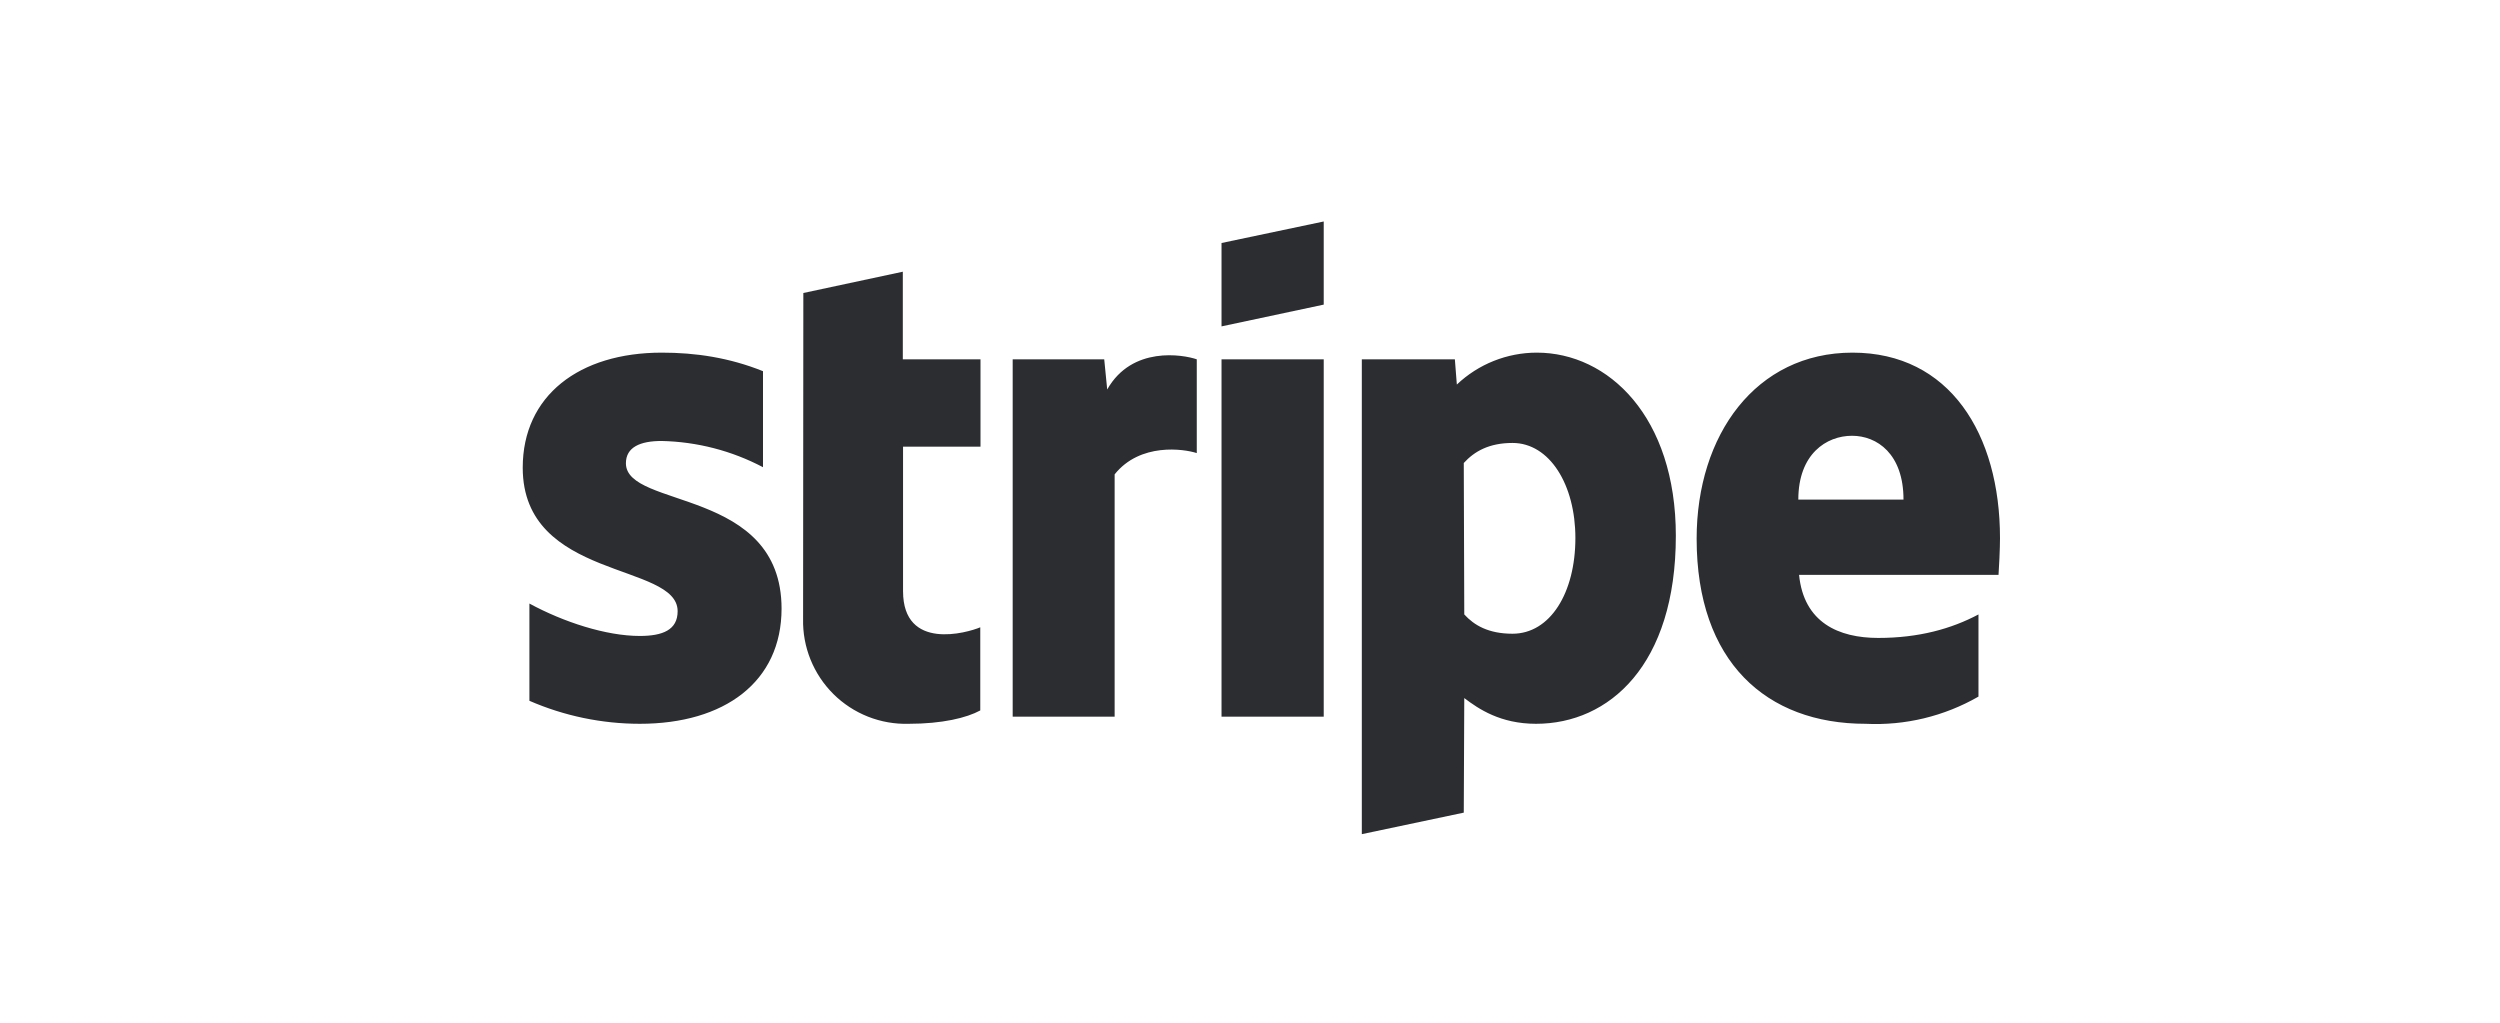 <svg width="110" height="45" viewBox="0 0 110 45" fill="none" xmlns="http://www.w3.org/2000/svg">
<path fill-rule="evenodd" clip-rule="evenodd" d="M87.935 25.293H79.159C79.366 27.394 80.901 28.069 82.643 28.069C84.429 28.069 85.866 27.666 87.053 27.035V30.65C85.547 31.516 83.823 31.932 82.088 31.847C77.722 31.847 74.652 29.125 74.652 23.703C74.652 19.141 77.254 15.516 81.511 15.516C85.779 15.516 88 19.087 88 23.681C88 24.117 87.956 25.053 87.935 25.293ZM81.489 19.174C80.368 19.174 79.126 19.969 79.126 21.983H83.754C83.754 19.969 82.589 19.174 81.489 19.174ZM67.585 31.847C66.018 31.847 65.059 31.194 64.428 30.715L64.406 35.756L59.92 36.703V15.81H64.014L64.101 16.92C65.051 16.02 66.309 15.517 67.618 15.516C70.775 15.516 73.737 18.346 73.737 23.573C73.737 29.267 70.797 31.847 67.585 31.847ZM66.551 19.49C65.517 19.49 64.874 19.86 64.406 20.372L64.428 27.035C64.864 27.514 65.495 27.884 66.551 27.884C68.206 27.884 69.317 26.088 69.317 23.671C69.317 21.33 68.184 19.49 66.551 19.49ZM53.747 15.81H58.244V31.532H53.747V15.81ZM53.747 10.692L58.244 9.745V13.403L53.747 14.361V10.703V10.692ZM49.044 20.872V31.532H44.558V15.81H48.586L48.717 17.138C49.806 15.211 52.059 15.603 52.658 15.81V19.936C52.092 19.751 50.165 19.468 49.044 20.872ZM39.734 26.011C39.734 28.657 42.565 27.841 43.132 27.601V31.259C42.533 31.586 41.455 31.847 39.985 31.847C39.372 31.865 38.763 31.758 38.193 31.533C37.623 31.308 37.104 30.969 36.669 30.537C36.235 30.105 35.892 29.589 35.663 29.021C35.434 28.453 35.322 27.844 35.336 27.231L35.347 12.892L39.724 11.955V15.81H43.142V19.653H39.734V26.022V26.011ZM34.389 26.774C34.389 30.007 31.873 31.847 28.15 31.847C26.479 31.846 24.826 31.501 23.294 30.835V26.556C24.797 27.372 26.669 27.982 28.15 27.982C29.152 27.982 29.816 27.721 29.816 26.893C29.816 24.738 23 25.543 23 20.578C23 17.41 25.482 15.516 29.119 15.516C30.6 15.516 32.08 15.733 33.572 16.332V20.557C32.194 19.831 30.665 19.436 29.108 19.403C28.172 19.403 27.54 19.675 27.54 20.383C27.54 22.397 34.389 21.439 34.389 26.785V26.774Z" fill="#2B2D31"/>
</svg>
